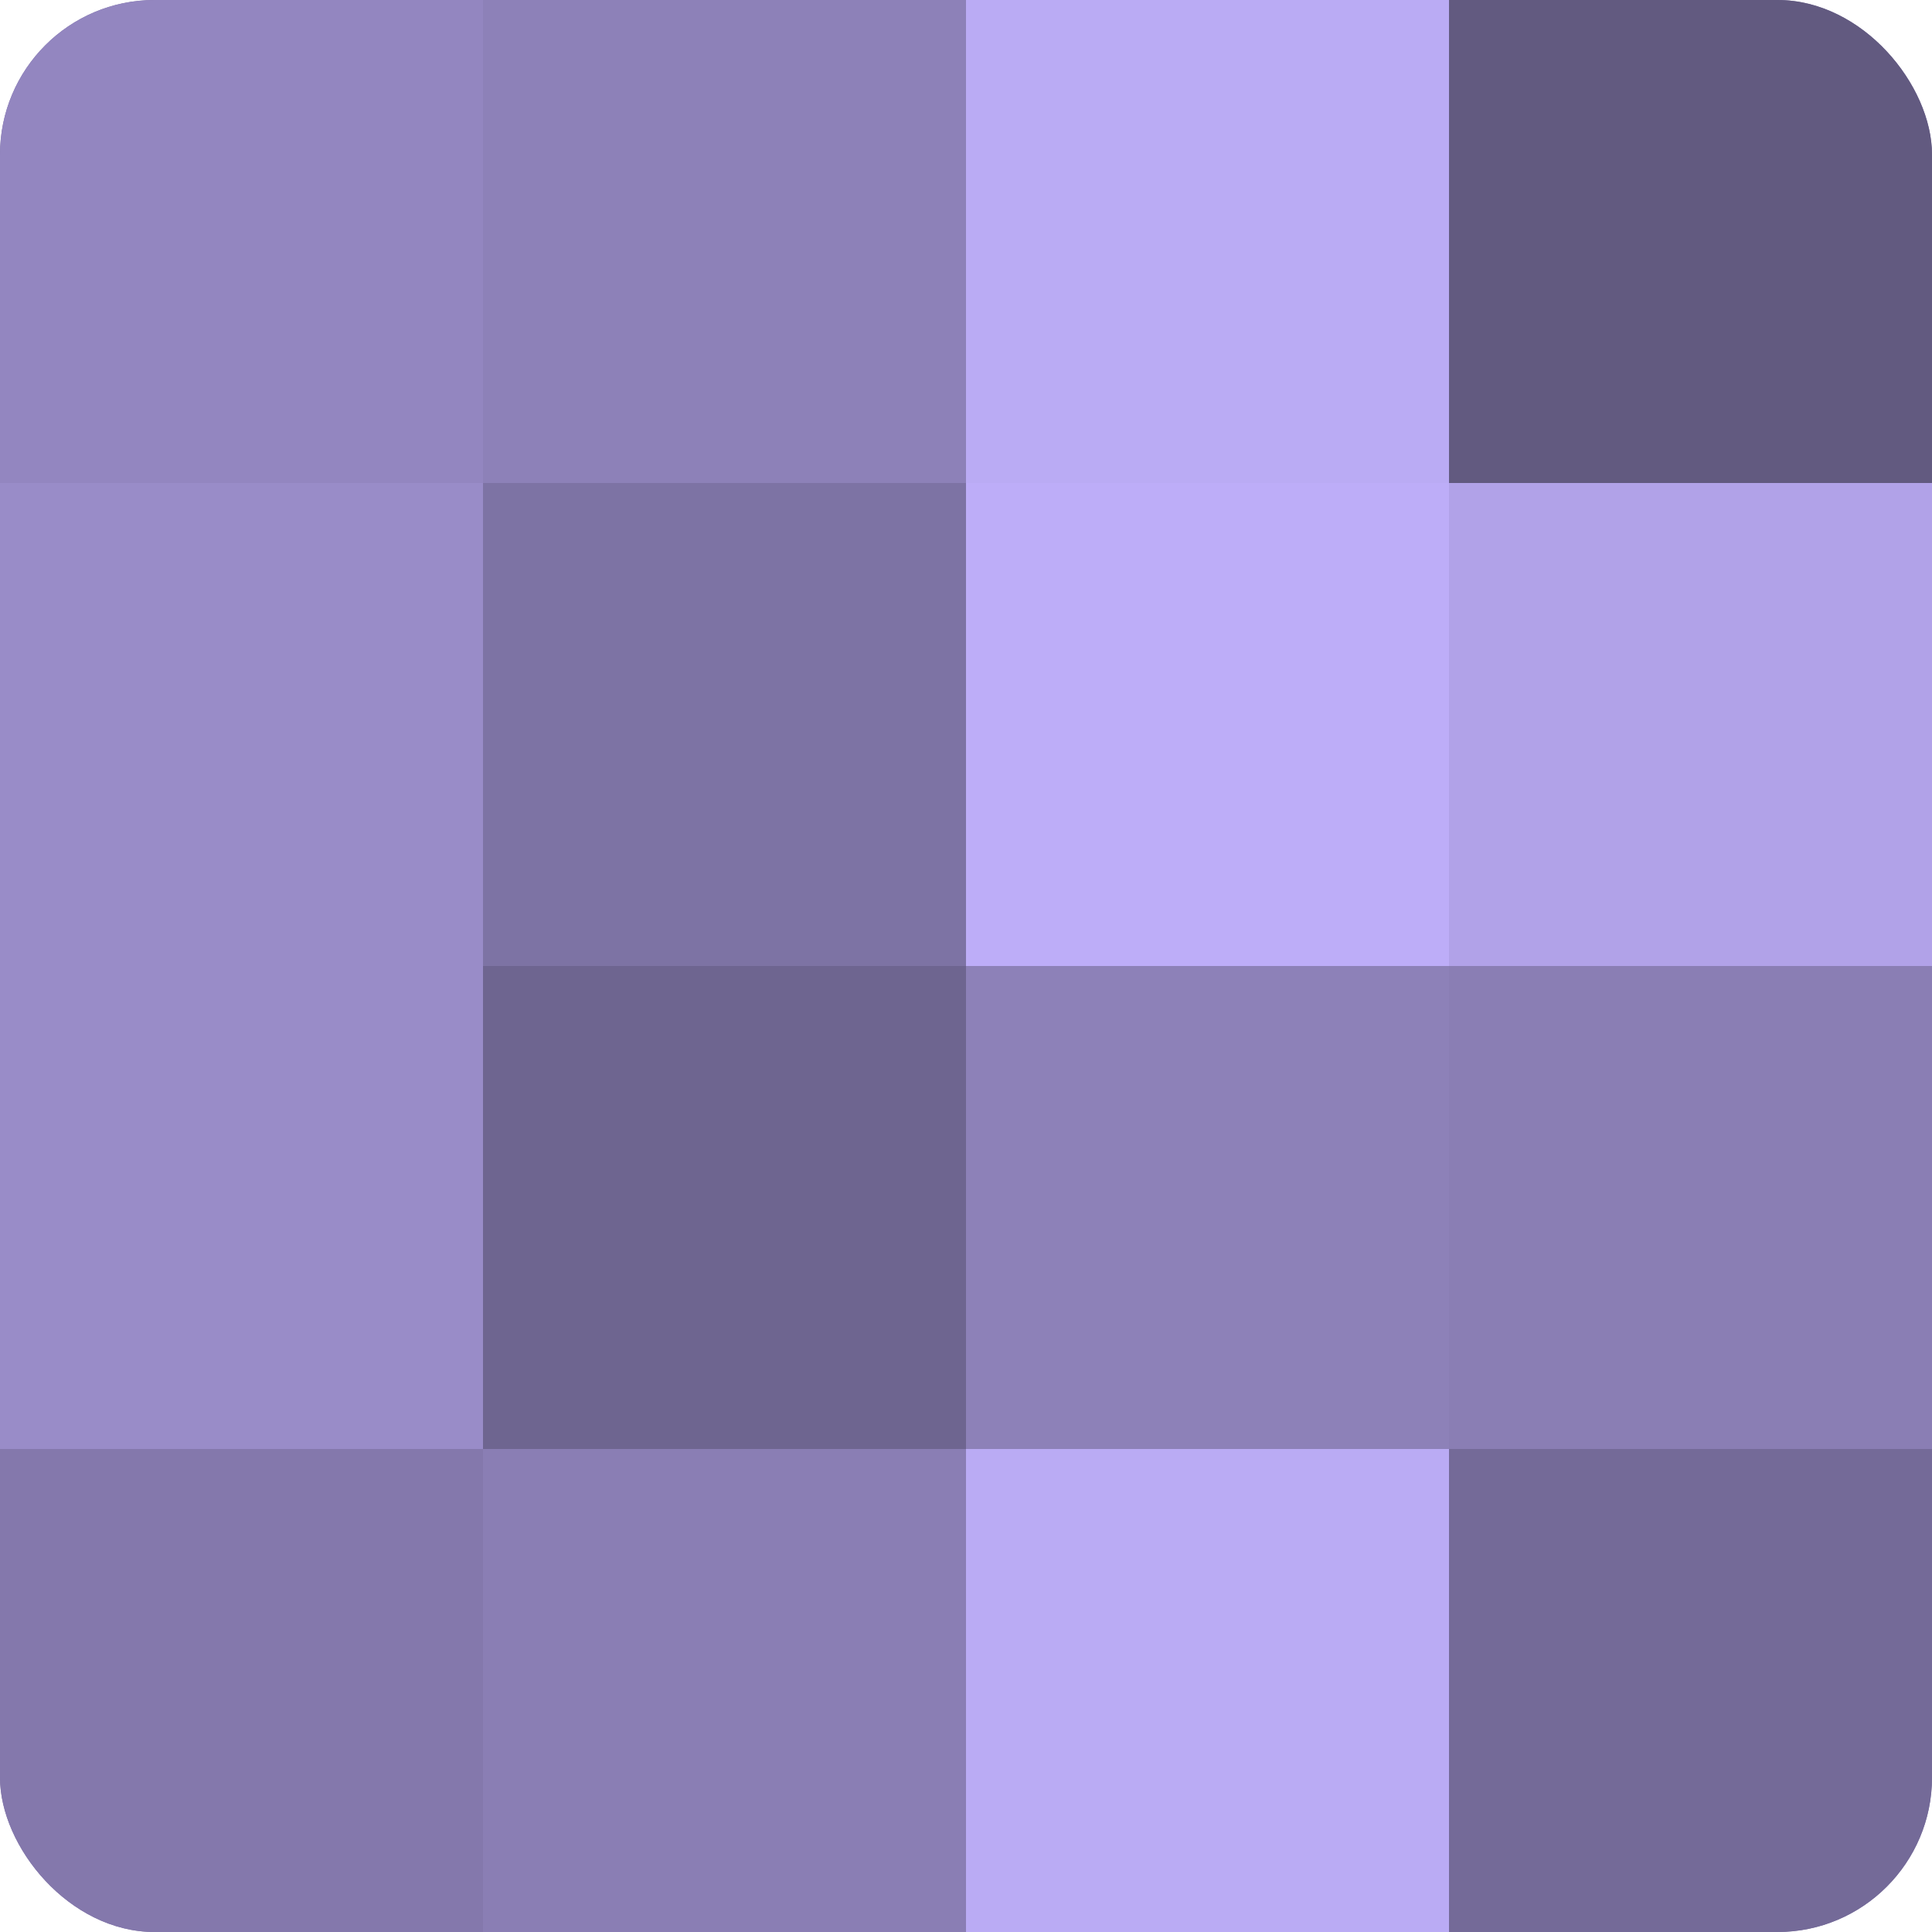 <?xml version="1.0" encoding="UTF-8"?>
<svg xmlns="http://www.w3.org/2000/svg" width="80" height="80" viewBox="0 0 100 100" preserveAspectRatio="xMidYMid meet"><defs><clipPath id="c" width="100" height="100"><rect width="100" height="100" rx="8" ry="8"/></clipPath></defs><g clip-path="url(#c)"><rect width="100" height="100" fill="#7a70a0"/><rect width="25" height="25" fill="#9386c0"/><rect y="25" width="25" height="25" fill="#998cc8"/><rect y="50" width="25" height="25" fill="#998cc8"/><rect y="75" width="25" height="25" fill="#8478ac"/><rect x="25" width="25" height="25" fill="#8d81b8"/><rect x="25" y="25" width="25" height="25" fill="#7d73a4"/><rect x="25" y="50" width="25" height="25" fill="#6e6590"/><rect x="25" y="75" width="25" height="25" fill="#8a7eb4"/><rect x="50" width="25" height="25" fill="#baabf4"/><rect x="50" y="25" width="25" height="25" fill="#bdadf8"/><rect x="50" y="50" width="25" height="25" fill="#8d81b8"/><rect x="50" y="75" width="25" height="25" fill="#baabf4"/><rect x="75" width="25" height="25" fill="#625a80"/><rect x="75" y="25" width="25" height="25" fill="#b1a2e8"/><rect x="75" y="50" width="25" height="25" fill="#8a7eb4"/><rect x="75" y="75" width="25" height="25" fill="#746a98"/></g></svg>
